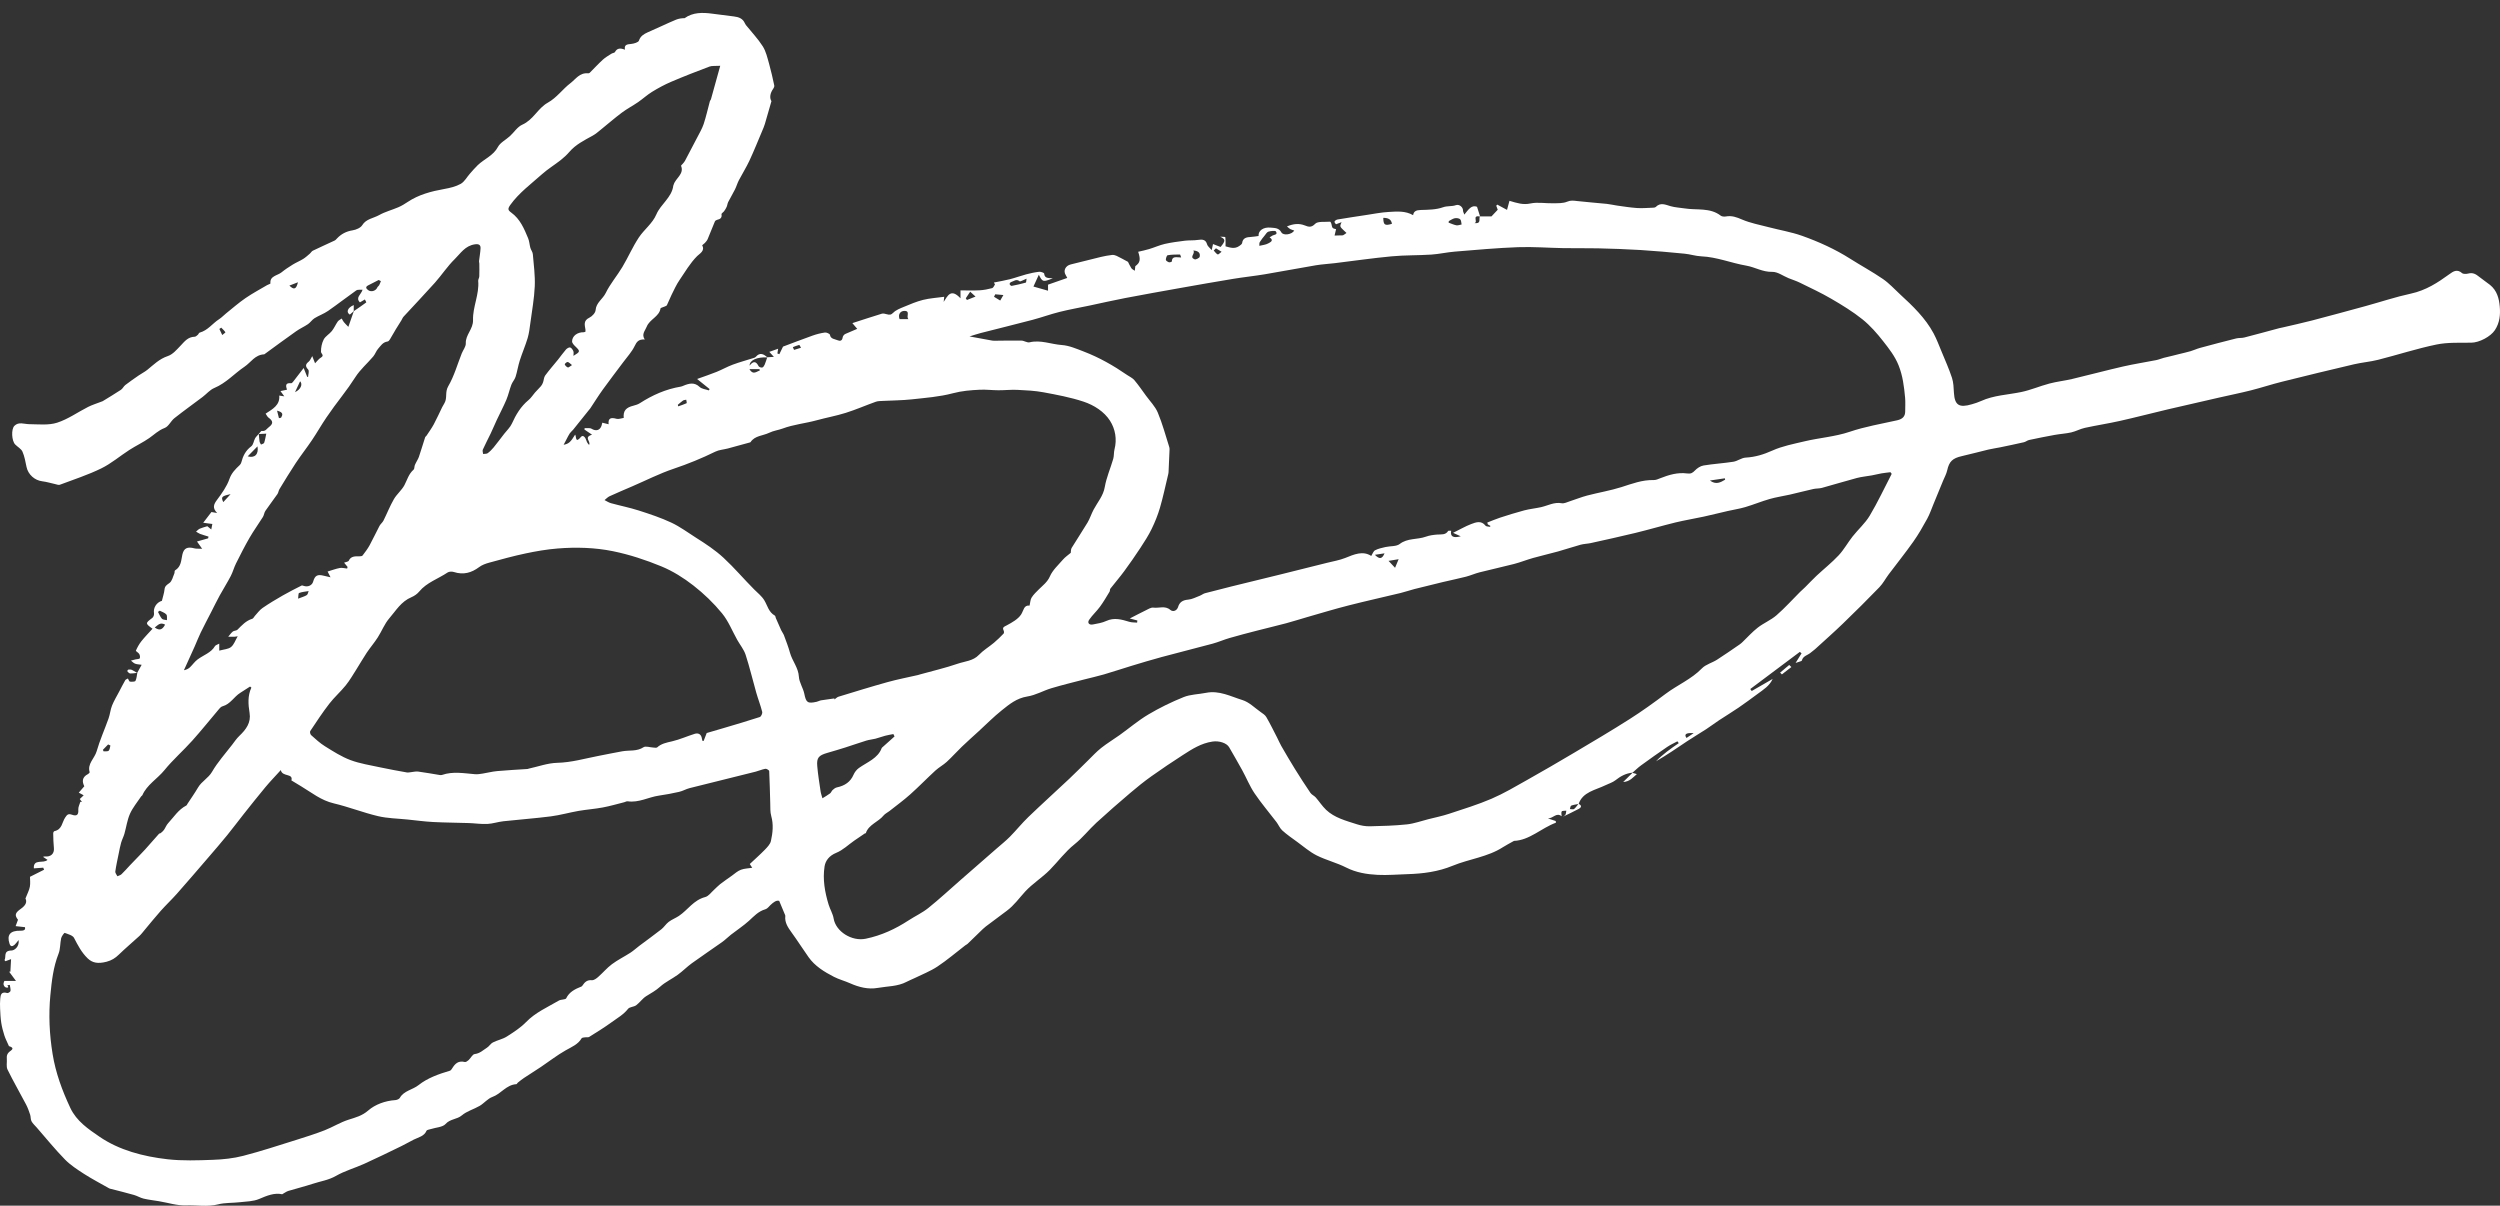 <svg xmlns="http://www.w3.org/2000/svg" fill="none" viewBox="0 0 141 68" height="68" width="141">
<rect x="0" y="0" width="141" height="68" fill="#333333" stroke="none"/>
<path fill="white" d="M7.736 37.954C7.813 37.815 7.89 37.675 7.99 37.494C7.841 37.471 7.721 37.471 7.621 37.432C7.531 37.397 7.463 37.318 7.385 37.258C7.473 37.236 7.56 37.211 7.648 37.189C7.729 37.17 7.862 37.173 7.881 37.132C7.913 37.064 7.893 36.958 7.854 36.887C7.812 36.81 7.65 36.729 7.665 36.695C7.746 36.509 7.848 36.325 7.976 36.162C8.17 35.919 8.392 35.694 8.602 35.461C8.186 35.159 8.192 35.15 8.592 34.849C8.659 34.797 8.701 34.668 8.686 34.584C8.634 34.282 8.832 33.971 9.131 33.887C9.185 33.661 9.258 33.452 9.28 33.239C9.299 33.057 9.401 32.992 9.552 32.885C9.708 32.776 9.75 32.53 9.834 32.341C9.858 32.287 9.834 32.193 9.872 32.171C10.229 31.953 10.211 31.604 10.285 31.279C10.368 30.909 10.573 30.821 10.973 30.929C11.072 30.955 11.184 30.941 11.401 30.951C11.273 30.77 11.194 30.659 11.11 30.541C11.3 30.487 11.52 30.424 11.74 30.362C11.746 30.33 11.753 30.297 11.759 30.264C11.599 30.213 11.436 30.168 11.28 30.11C11.2 30.08 11.132 30.026 11.058 29.983C11.126 29.927 11.185 29.856 11.264 29.819C11.387 29.764 11.522 29.733 11.693 29.678C11.738 29.715 11.814 29.778 11.916 29.862C11.938 29.747 11.956 29.654 11.976 29.552C11.797 29.529 11.649 29.509 11.461 29.483C11.636 29.255 11.776 29.073 11.926 28.878C11.993 28.89 12.082 28.905 12.246 28.934C11.97 28.65 12.05 28.45 12.23 28.206C12.509 27.831 12.794 27.437 12.941 27.012C13.058 26.677 13.275 26.462 13.517 26.233C13.562 26.191 13.597 26.132 13.611 26.076C13.701 25.725 13.847 25.416 14.17 25.173C14.294 25.08 14.305 24.87 14.387 24.722C14.438 24.63 14.527 24.554 14.598 24.471C14.611 24.616 14.617 24.762 14.64 24.905C14.649 24.964 14.693 25.018 14.721 25.074C14.782 25.042 14.882 25.02 14.898 24.975C14.952 24.815 14.977 24.646 15.018 24.458C14.823 24.467 14.707 24.473 14.59 24.479C14.65 24.418 14.72 24.297 14.768 24.305C14.98 24.335 15.035 24.186 15.159 24.095C15.43 23.892 15.402 23.74 15.149 23.558C15.078 23.507 15.041 23.415 14.98 23.33C15.378 23.071 15.8 22.848 15.75 22.31C15.831 22.323 15.905 22.334 16.034 22.354C15.951 22.239 15.896 22.163 15.819 22.057C15.952 22.029 16.06 22.006 16.185 21.979C16.123 21.778 16.066 21.576 16.425 21.614C16.458 21.617 16.509 21.559 16.538 21.521C16.716 21.293 16.891 21.064 17.127 20.756C17.214 20.974 17.268 21.11 17.322 21.246C17.339 21.252 17.357 21.259 17.375 21.266C17.381 21.122 17.455 20.926 17.38 20.843C17.21 20.657 17.224 20.546 17.411 20.396C17.492 20.331 17.528 20.218 17.611 20.084C17.671 20.238 17.71 20.336 17.769 20.489C17.898 20.36 17.978 20.24 18.095 20.172C18.317 20.042 18.106 19.949 18.104 19.84C18.101 19.608 18.149 19.354 18.258 19.145C18.354 18.963 18.581 18.84 18.717 18.669C18.848 18.504 18.929 18.306 19.05 18.133C19.1 18.062 19.198 18.02 19.273 17.965C19.312 18.033 19.344 18.106 19.393 18.166C19.463 18.252 19.545 18.329 19.647 18.435C19.769 18.086 19.863 17.816 19.957 17.545L19.948 17.554C20.185 17.391 20.424 17.23 20.655 17.058C20.669 17.048 20.613 16.961 20.58 16.889C20.48 16.948 20.401 16.994 20.299 17.054C20.032 16.781 20.368 16.616 20.449 16.342C20.318 16.352 20.173 16.323 20.098 16.376C19.559 16.756 19.042 17.161 18.5 17.537C18.267 17.698 17.983 17.797 17.739 17.948C17.6 18.035 17.509 18.186 17.372 18.28C17.159 18.426 16.913 18.533 16.703 18.682C16.113 19.098 15.534 19.527 14.951 19.951C14.933 19.963 14.915 19.983 14.897 19.985C14.375 20.01 14.153 20.439 13.795 20.679C13.216 21.068 12.762 21.599 12.084 21.884C11.833 21.99 11.648 22.222 11.426 22.389C10.898 22.788 10.356 23.174 9.838 23.584C9.63 23.749 9.512 24.053 9.283 24.139C8.93 24.273 8.701 24.51 8.419 24.706C8.065 24.953 7.663 25.141 7.298 25.376C6.764 25.719 6.28 26.141 5.709 26.419C4.964 26.784 4.157 27.045 3.372 27.341C3.305 27.367 3.204 27.323 3.121 27.305C2.875 27.252 2.633 27.175 2.385 27.145C1.957 27.094 1.586 26.765 1.496 26.335C1.434 26.045 1.387 25.744 1.267 25.473C1.197 25.314 0.991 25.206 0.856 25.067C0.658 24.867 0.622 24.208 0.812 24.017C1.054 23.774 1.357 23.92 1.645 23.923C2.173 23.929 2.742 23.994 3.219 23.841C3.84 23.641 4.383 23.247 4.969 22.95C5.201 22.833 5.457 22.756 5.702 22.66C5.732 22.649 5.765 22.642 5.792 22.626C6.137 22.414 6.486 22.207 6.822 21.984C6.922 21.918 6.971 21.79 7.067 21.716C7.313 21.526 7.572 21.348 7.829 21.171C7.984 21.064 8.158 20.979 8.303 20.863C8.666 20.571 8.98 20.244 9.469 20.08C9.747 19.988 9.968 19.719 10.179 19.501C10.405 19.267 10.588 19.002 10.984 18.991C11.044 18.989 11.106 18.925 11.159 18.881C11.198 18.848 11.214 18.774 11.255 18.763C11.728 18.632 11.983 18.241 12.362 17.999C12.502 17.909 12.615 17.784 12.745 17.68C13.108 17.389 13.458 17.081 13.843 16.816C14.233 16.548 14.659 16.321 15.07 16.078C15.131 16.042 15.257 16.009 15.253 15.985C15.203 15.56 15.648 15.547 15.876 15.362C16.075 15.2 16.294 15.056 16.515 14.92C16.702 14.805 16.912 14.72 17.098 14.605C17.232 14.522 17.348 14.415 17.467 14.313C17.532 14.259 17.573 14.173 17.646 14.138C18.052 13.942 18.464 13.759 18.872 13.567C18.925 13.543 18.965 13.492 19.006 13.449C19.241 13.202 19.521 13.048 19.889 12.99C20.086 12.959 20.341 12.848 20.429 12.702C20.646 12.343 21.065 12.311 21.385 12.13C21.719 11.942 22.112 11.842 22.471 11.687C22.656 11.607 22.831 11.499 22.997 11.388C23.613 10.978 24.318 10.79 25.056 10.659C25.377 10.602 25.713 10.522 25.985 10.369C26.201 10.246 26.327 9.993 26.497 9.802C26.644 9.636 26.787 9.466 26.948 9.312C27.313 8.963 27.831 8.771 28.082 8.29C28.212 8.043 28.536 7.882 28.763 7.674C28.998 7.459 29.18 7.155 29.459 7.031C30.093 6.747 30.325 6.111 30.898 5.79C31.411 5.503 31.729 5.027 32.179 4.685C32.472 4.462 32.691 4.087 33.175 4.135C33.203 4.138 33.243 4.123 33.262 4.103C33.509 3.857 33.743 3.601 34.001 3.365C34.144 3.234 34.321 3.135 34.488 3.027C34.549 2.989 34.659 2.983 34.684 2.936C34.803 2.71 34.987 2.701 35.247 2.803C35.191 2.506 35.383 2.5 35.607 2.477C35.762 2.46 36.005 2.387 36.036 2.291C36.118 2.041 36.304 1.926 36.525 1.825C36.782 1.706 37.044 1.592 37.303 1.476C37.58 1.352 37.854 1.22 38.136 1.107C38.282 1.049 38.443 1.025 38.611 1.025C39.082 0.689 39.624 0.697 40.184 0.773C40.586 0.827 40.988 0.881 41.391 0.927C41.671 0.959 41.897 1.05 42.007 1.306C42.023 1.343 42.044 1.38 42.069 1.412C42.39 1.811 42.751 2.189 43.021 2.614C43.206 2.907 43.281 3.263 43.377 3.597C43.491 4 43.579 4.409 43.668 4.817C43.681 4.873 43.651 4.95 43.614 5C43.422 5.264 43.397 5.53 43.51 5.705C43.371 6.189 43.259 6.591 43.139 6.991C43.1 7.123 43.044 7.251 42.99 7.378C42.751 7.944 42.523 8.514 42.263 9.072C42.089 9.445 41.864 9.798 41.673 10.165C41.586 10.333 41.536 10.516 41.452 10.685C41.333 10.924 41.192 11.154 41.071 11.392C41.027 11.478 41.022 11.58 40.983 11.668C40.947 11.752 40.896 11.832 40.841 11.909C40.796 11.972 40.684 12.035 40.693 12.085C40.726 12.28 40.631 12.359 40.443 12.399C40.395 12.409 40.337 12.45 40.32 12.489C40.179 12.822 40.051 13.158 39.91 13.491C39.877 13.569 39.813 13.637 39.755 13.703C39.709 13.755 39.595 13.825 39.605 13.843C39.777 14.15 39.452 14.309 39.315 14.447C38.913 14.854 38.644 15.33 38.333 15.783C38.147 16.052 38.015 16.352 37.87 16.642C37.776 16.829 37.707 17.026 37.613 17.213C37.594 17.253 37.519 17.271 37.468 17.296C37.394 17.332 37.258 17.357 37.252 17.4C37.181 17.858 36.639 18.008 36.476 18.422C36.384 18.658 36.166 18.846 36.364 19.148C36.007 19.123 35.905 19.288 35.79 19.525C35.635 19.845 35.376 20.124 35.158 20.418C34.775 20.933 34.381 21.441 34.007 21.961C33.755 22.31 33.529 22.675 33.291 23.033C33.262 23.075 33.225 23.113 33.193 23.153C32.905 23.512 32.618 23.873 32.329 24.231C32.27 24.303 32.191 24.361 32.139 24.436C32.072 24.535 32.021 24.644 31.965 24.75C31.907 24.859 31.849 24.969 31.788 25.087C32.082 25.026 32.177 24.941 32.438 24.513C32.517 24.613 32.43 25.045 32.769 24.64C32.884 24.502 33.022 24.681 33.067 24.832C33.095 24.926 33.145 25.016 33.224 25.093C33.345 24.891 32.893 24.668 33.391 24.517C33.211 24.395 33.087 24.31 32.962 24.226C32.965 24.2 32.968 24.174 32.971 24.149C33.103 24.157 33.266 24.122 33.361 24.18C33.607 24.331 33.831 24.281 33.925 24.014C33.944 23.959 33.954 23.902 33.97 23.84C34.09 23.87 34.19 23.894 34.325 23.928C34.289 23.58 34.456 23.531 34.768 23.62C34.888 23.655 35.043 23.59 35.178 23.57C35.14 23.171 35.3 22.985 35.731 22.879C35.856 22.848 35.986 22.805 36.09 22.738C36.794 22.286 37.55 21.945 38.405 21.804C38.458 21.795 38.508 21.77 38.559 21.749C38.874 21.621 39.166 21.546 39.461 21.825C39.579 21.937 39.803 21.957 39.978 22.018C39.993 21.994 40.008 21.969 40.023 21.944C39.812 21.775 39.603 21.607 39.316 21.375C39.738 21.223 40.082 21.109 40.415 20.974C40.725 20.849 41.014 20.682 41.328 20.566C41.713 20.423 42.114 20.315 42.507 20.19C42.548 20.177 42.596 20.161 42.621 20.132C42.855 19.854 43.069 19.965 43.28 20.156C42.699 20.132 42.281 20.305 42.276 20.622C42.494 20.335 42.65 20.383 42.783 20.649C42.807 20.698 42.931 20.745 42.988 20.73C43.049 20.714 43.102 20.629 43.129 20.563C43.187 20.428 43.225 20.287 43.273 20.149C43.379 20.143 43.486 20.137 43.647 20.128C43.55 20.021 43.487 19.953 43.389 19.845C43.561 19.784 43.703 19.733 43.887 19.668C43.869 19.78 43.858 19.858 43.845 19.936C43.881 19.95 43.918 19.963 43.955 19.977C44.016 19.851 44.077 19.725 44.162 19.549C44.674 19.357 45.248 19.134 45.83 18.927C46.054 18.848 46.291 18.787 46.529 18.754C46.617 18.742 46.799 18.826 46.809 18.883C46.848 19.127 47.081 19.119 47.242 19.19C47.371 19.247 47.497 19.227 47.522 19.047C47.535 18.953 47.604 18.864 47.685 18.831C47.896 18.74 48.107 18.65 48.347 18.547C48.258 18.442 48.194 18.367 48.073 18.224C48.65 18.038 49.191 17.858 49.737 17.692C49.819 17.668 49.929 17.7 50.02 17.724C50.165 17.764 50.253 17.768 50.381 17.637C50.53 17.484 50.768 17.393 50.982 17.305C51.335 17.159 51.691 17.006 52.063 16.913C52.436 16.82 52.83 16.797 53.254 16.739C53.24 16.865 53.232 16.946 53.223 17.026C53.447 16.697 53.619 16.236 54.172 16.824V16.378C54.534 16.378 54.893 16.392 55.25 16.373C55.488 16.359 55.728 16.312 55.958 16.251C56.027 16.232 56.065 16.114 56.117 16.043L56.056 15.934C56.356 15.873 56.66 15.824 56.956 15.748C57.267 15.669 57.567 15.555 57.877 15.473C58.117 15.409 58.363 15.356 58.611 15.328C58.703 15.318 58.889 15.387 58.891 15.429C58.914 15.721 59.156 15.675 59.376 15.696C58.824 15.919 58.8 15.912 58.59 15.496C58.502 15.689 58.413 15.882 58.286 16.161C58.508 16.224 58.786 16.303 59.109 16.396V16.055C59.471 15.929 59.821 15.806 60.192 15.676C60.175 15.643 60.148 15.58 60.111 15.522C59.95 15.271 60.089 14.985 60.394 14.913C60.96 14.778 61.521 14.628 62.087 14.492C62.293 14.443 62.504 14.405 62.714 14.38C62.796 14.37 62.894 14.391 62.969 14.427C63.18 14.527 63.383 14.642 63.619 14.768C63.663 14.853 63.723 14.996 63.808 15.125C63.848 15.187 63.936 15.222 64.003 15.27C64.011 15.193 64.019 15.116 64.031 15.012C64.3 14.815 64.343 14.65 64.193 14.2C64.401 14.15 64.612 14.11 64.814 14.047C65.11 13.957 65.394 13.827 65.695 13.757C66.068 13.672 66.452 13.623 66.834 13.575C67.073 13.546 67.32 13.568 67.556 13.532C67.819 13.491 68.006 13.507 68.082 13.787C68.109 13.887 68.224 13.967 68.341 14.107C68.374 13.952 68.391 13.873 68.413 13.765C68.573 13.826 68.709 13.878 68.841 13.929C69.131 13.584 69.124 13.486 68.815 13.35C68.917 13.357 69.104 13.354 69.106 13.373C69.13 13.534 69.12 13.699 69.12 13.893C69.352 13.954 69.626 14.067 69.898 13.872C69.962 13.827 70.049 13.767 70.056 13.707C70.093 13.413 70.313 13.374 70.572 13.362C70.711 13.355 70.849 13.327 70.983 13.31C70.958 13.002 71.263 12.796 71.665 12.838C71.891 12.861 72.127 12.842 72.269 13.105C72.377 13.304 72.866 13.231 72.996 13.003C72.916 12.974 72.835 12.954 72.765 12.917C72.707 12.886 72.661 12.834 72.585 12.77C72.945 12.621 73.259 12.582 73.598 12.717C73.798 12.796 73.961 12.85 74.178 12.62C74.32 12.471 74.728 12.529 75.018 12.503C75.038 12.501 75.08 12.578 75.09 12.621C75.141 12.874 75.138 12.875 75.355 12.926C75.326 13.049 75.297 13.167 75.269 13.286C75.387 13.283 75.505 13.279 75.624 13.275C75.668 13.274 75.719 13.284 75.753 13.267C75.822 13.232 75.88 13.182 75.942 13.139C75.882 13.084 75.82 13.03 75.764 12.971C75.702 12.906 75.616 12.841 75.598 12.764C75.58 12.694 75.639 12.609 75.664 12.53C75.575 12.564 75.486 12.597 75.35 12.649C75.333 12.621 75.256 12.555 75.266 12.501C75.276 12.451 75.372 12.39 75.439 12.379C75.977 12.289 76.516 12.207 77.056 12.126C77.478 12.063 77.898 11.977 78.324 11.954C78.782 11.928 79.259 11.881 79.7 12.136C79.731 11.914 79.876 11.85 80.131 11.843C80.552 11.831 81.001 11.828 81.382 11.691C81.634 11.601 81.878 11.654 82.113 11.571C82.307 11.502 82.522 11.688 82.514 11.88C82.512 11.931 82.547 11.983 82.588 12.104C82.812 11.834 82.987 11.536 83.304 11.662C83.374 11.88 83.427 12.047 83.479 12.213C82.989 12.117 83.386 12.528 83.159 12.584C83.572 12.626 83.383 12.34 83.472 12.205H84.119C84.204 12.115 84.325 11.986 84.472 11.829C84.455 11.781 84.421 11.692 84.388 11.603C84.408 11.582 84.426 11.56 84.445 11.54C84.637 11.643 84.829 11.746 84.996 11.837C85.052 11.63 85.093 11.477 85.134 11.326C85.568 11.456 85.903 11.565 86.321 11.475C86.723 11.39 87.166 11.474 87.59 11.465C87.858 11.459 88.154 11.474 88.384 11.376C88.591 11.288 88.748 11.316 88.942 11.338C89.504 11.402 90.069 11.442 90.631 11.499C90.825 11.52 91.014 11.569 91.206 11.595C91.575 11.646 91.945 11.706 92.317 11.732C92.599 11.752 92.884 11.727 93.168 11.717C93.242 11.715 93.343 11.714 93.384 11.673C93.654 11.4 93.928 11.545 94.222 11.629C94.474 11.701 94.747 11.713 95.01 11.754C95.697 11.864 96.45 11.696 97.053 12.166C97.116 12.215 97.246 12.225 97.335 12.209C97.672 12.147 97.942 12.248 98.249 12.38C98.716 12.581 99.238 12.679 99.74 12.81C100.372 12.976 101.027 13.084 101.636 13.3C102.587 13.639 103.503 14.055 104.348 14.591C104.958 14.979 105.601 15.325 106.194 15.733C106.55 15.977 106.84 16.301 107.156 16.592C107.886 17.261 108.596 17.945 109.055 18.803C109.23 19.132 109.36 19.482 109.503 19.825C109.706 20.317 109.925 20.805 110.091 21.308C110.18 21.578 110.184 21.873 110.202 22.158C110.245 22.854 110.492 23.015 111.218 22.799C111.393 22.748 111.57 22.692 111.733 22.617C112.445 22.292 113.234 22.268 113.991 22.112C114.535 22 115.049 21.774 115.587 21.632C116.009 21.52 116.45 21.474 116.875 21.373C117.832 21.146 118.78 20.891 119.738 20.671C120.355 20.53 120.984 20.434 121.606 20.311C121.754 20.282 121.894 20.22 122.04 20.181C122.213 20.135 122.389 20.097 122.564 20.055C122.667 20.03 122.769 20.003 122.872 19.977C123.1 19.921 123.33 19.87 123.555 19.805C123.73 19.755 123.894 19.673 124.069 19.625C124.751 19.44 125.435 19.26 126.12 19.088C126.267 19.051 126.432 19.073 126.579 19.035C127.237 18.866 127.89 18.686 128.546 18.51C128.609 18.493 128.674 18.484 128.738 18.469C129.287 18.34 129.84 18.221 130.385 18.079C131.398 17.815 132.408 17.539 133.417 17.263C134.27 17.029 135.11 16.747 135.975 16.56C136.822 16.376 137.487 15.943 138.141 15.467C138.362 15.304 138.581 15.157 138.863 15.405C138.929 15.462 139.102 15.456 139.209 15.428C139.475 15.356 139.65 15.469 139.83 15.615C140.025 15.773 140.239 15.91 140.435 16.067C140.835 16.388 140.948 16.844 140.986 17.284C141.026 17.735 140.991 18.197 140.711 18.621C140.474 18.979 139.842 19.323 139.375 19.328C138.718 19.335 138.041 19.302 137.409 19.433C136.3 19.663 135.222 20.015 134.125 20.293C133.682 20.405 133.215 20.441 132.769 20.545C131.411 20.863 130.055 21.192 128.702 21.53C128.112 21.677 127.537 21.868 126.948 22.017C126.355 22.167 125.754 22.287 125.158 22.423C124.193 22.643 123.226 22.862 122.263 23.089C121.362 23.302 120.467 23.537 119.563 23.74C118.909 23.887 118.242 23.988 117.587 24.131C117.324 24.189 117.082 24.326 116.82 24.387C116.514 24.456 116.193 24.473 115.883 24.529C115.401 24.616 114.921 24.713 114.443 24.815C114.339 24.837 114.252 24.918 114.148 24.942C113.705 25.044 113.258 25.136 112.812 25.229C112.59 25.274 112.363 25.304 112.143 25.356C111.645 25.475 111.152 25.611 110.653 25.724C110.119 25.844 109.933 26.029 109.822 26.527C109.777 26.729 109.67 26.921 109.589 27.116C109.411 27.553 109.231 27.989 109.051 28.425C108.935 28.704 108.84 28.993 108.694 29.258C108.453 29.699 108.202 30.139 107.909 30.553C107.468 31.178 106.984 31.779 106.523 32.393C106.343 32.632 106.206 32.903 105.998 33.119C105.328 33.812 104.643 34.492 103.947 35.164C103.436 35.658 102.899 36.13 102.373 36.611C102.295 36.682 102.203 36.74 102.124 36.81C101.96 36.955 101.687 36.991 101.627 37.249C101.615 37.299 101.453 37.321 101.271 37.39C101.418 37.154 101.513 37 101.608 36.847C101.576 36.82 101.544 36.793 101.511 36.766C100.579 37.464 99.647 38.163 98.715 38.861L98.797 38.973C99.19 38.746 99.584 38.519 99.977 38.292C99.808 38.681 99.455 38.896 99.131 39.135C98.775 39.397 98.422 39.66 98.056 39.91C97.696 40.156 97.319 40.383 96.954 40.624C96.707 40.787 96.474 40.967 96.226 41.128C95.873 41.358 95.507 41.571 95.157 41.804C94.58 42.189 94.012 42.585 93.399 42.936C93.775 42.545 94.224 42.226 94.682 41.914C94.656 41.879 94.631 41.845 94.606 41.81C94.413 41.915 94.207 42.005 94.028 42.128C93.532 42.465 93.043 42.811 92.56 43.164C92.383 43.291 92.23 43.445 92.066 43.586L92.076 43.578C91.694 43.612 91.392 43.784 91.107 44.009C90.95 44.132 90.736 44.194 90.549 44.286C89.981 44.563 89.265 44.663 89.036 45.342C88.895 45.372 88.747 45.387 88.616 45.438C88.57 45.456 88.566 45.564 88.543 45.631C88.623 45.632 88.732 45.664 88.777 45.628C88.878 45.548 88.946 45.434 89.028 45.334C89.216 45.422 89.206 45.532 89.041 45.621C88.75 45.777 88.448 45.916 88.152 46.063C88.201 46.024 88.27 45.993 88.293 45.944C88.327 45.877 88.325 45.797 88.339 45.722C88.249 45.734 88.107 45.721 88.082 45.764C88.041 45.836 88.074 45.943 88.076 46.036C87.775 45.803 87.618 46.15 87.305 46.16C87.499 46.224 87.622 46.265 87.744 46.306C87.748 46.337 87.75 46.369 87.754 46.4C86.916 46.711 86.268 47.391 85.39 47.426C85.132 47.572 84.939 47.669 84.762 47.783C83.907 48.336 82.857 48.446 81.93 48.828C81.115 49.164 80.265 49.276 79.388 49.302C78.823 49.318 78.256 49.371 77.694 49.342C77.082 49.311 76.484 49.212 75.923 48.928C75.396 48.66 74.794 48.513 74.265 48.248C73.866 48.048 73.527 47.748 73.167 47.487C72.88 47.279 72.585 47.075 72.324 46.84C72.181 46.712 72.11 46.52 71.993 46.365C71.581 45.825 71.135 45.304 70.757 44.744C70.481 44.334 70.299 43.873 70.061 43.44C69.824 43.005 69.572 42.578 69.325 42.147C69.184 41.901 68.754 41.771 68.393 41.823C67.744 41.917 67.231 42.25 66.718 42.581C66.114 42.971 65.516 43.37 64.933 43.786C64.522 44.079 64.129 44.396 63.748 44.721C63.102 45.272 62.46 45.828 61.837 46.401C61.413 46.792 61.06 47.252 60.609 47.612C60.068 48.044 59.681 48.583 59.21 49.061C58.781 49.496 58.231 49.837 57.82 50.284C57.481 50.653 57.198 51.062 56.781 51.37C56.386 51.663 55.992 51.958 55.599 52.254C55.541 52.298 55.485 52.347 55.432 52.398C55.145 52.676 54.859 52.956 54.571 53.233C54.534 53.269 54.48 53.289 54.438 53.321C53.919 53.72 53.422 54.148 52.873 54.512C52.477 54.775 52.012 54.955 51.576 55.169C51.433 55.239 51.28 55.295 51.14 55.371C50.633 55.643 50.045 55.621 49.496 55.719C48.977 55.812 48.443 55.68 47.951 55.46C47.651 55.326 47.323 55.241 47.034 55.093C46.482 54.81 45.957 54.483 45.605 53.986C45.28 53.527 44.98 53.053 44.649 52.597C44.442 52.311 44.25 52.031 44.291 51.669C44.297 51.624 44.265 51.574 44.246 51.527C44.159 51.316 44.07 51.105 43.947 50.81C43.792 50.756 43.622 50.887 43.457 51.042C43.366 51.127 43.284 51.249 43.172 51.281C42.77 51.396 42.526 51.674 42.245 51.93C41.93 52.216 41.563 52.454 41.224 52.719C41.053 52.853 40.901 53.01 40.723 53.136C40.16 53.536 39.581 53.921 39.022 54.326C38.744 54.527 38.507 54.773 38.23 54.974C37.906 55.21 37.522 55.386 37.232 55.649C36.993 55.867 36.721 56.012 36.452 56.18C36.234 56.315 36.087 56.543 35.88 56.697C35.752 56.792 35.508 56.788 35.423 56.898C35.171 57.222 34.812 57.423 34.486 57.66C34.083 57.954 33.652 58.217 33.227 58.484C33.174 58.518 33.079 58.493 33.005 58.504C32.934 58.515 32.826 58.519 32.803 58.56C32.606 58.901 32.249 59.044 31.911 59.235C31.42 59.512 30.977 59.861 30.51 60.174C30.195 60.386 29.87 60.586 29.554 60.796C29.433 60.877 29.321 60.969 29.207 61.059C29.174 61.085 29.153 61.144 29.123 61.147C28.544 61.185 28.268 61.69 27.77 61.868C27.503 61.964 27.31 62.219 27.059 62.368C26.73 62.561 26.324 62.67 26.047 62.908C25.776 63.139 25.385 63.103 25.131 63.392C24.969 63.576 24.573 63.59 24.283 63.683C24.202 63.708 24.076 63.724 24.055 63.774C23.927 64.087 23.598 64.143 23.328 64.278C23.095 64.396 22.871 64.528 22.636 64.642C21.945 64.977 21.256 65.316 20.555 65.633C20.023 65.874 19.442 66.037 18.944 66.323C18.527 66.562 18.067 66.624 17.629 66.769C17.179 66.918 16.715 67.03 16.262 67.168C16.153 67.202 16.059 67.276 15.914 67.356C15.476 67.258 15.057 67.434 14.61 67.624C14.284 67.763 13.883 67.764 13.513 67.806C13.112 67.853 12.692 67.826 12.309 67.924C11.703 68.08 11.097 67.962 10.494 67.984C9.988 68.003 9.474 67.833 8.963 67.748C8.675 67.7 8.382 67.668 8.1 67.602C7.913 67.558 7.746 67.45 7.561 67.397C7.139 67.276 6.712 67.172 6.286 67.061C6.244 67.05 6.196 67.046 6.161 67.025C5.686 66.756 5.2 66.502 4.744 66.21C4.362 65.964 3.97 65.709 3.662 65.394C3.101 64.82 2.598 64.197 2.071 63.593C1.97 63.477 1.847 63.37 1.777 63.239C1.719 63.131 1.741 62.99 1.701 62.871C1.636 62.675 1.567 62.477 1.47 62.293C1.125 61.636 0.752 60.991 0.426 60.327C0.343 60.158 0.399 59.934 0.385 59.737C0.37 59.543 0.391 59.41 0.604 59.263C0.851 59.092 0.562 59.027 0.504 59.001C0.398 58.758 0.304 58.581 0.245 58.395C0.171 58.163 0.108 57.925 0.071 57.686C0.031 57.424 0.018 57.157 0.006 56.891C-0.003 56.703 -0.003 56.512 0.014 56.324C0.033 56.114 0.067 55.906 0.41 56.008C0.455 56.022 0.586 55.938 0.593 55.889C0.607 55.779 0.569 55.661 0.552 55.547C0.506 55.555 0.459 55.564 0.412 55.572C0.552 55.733 0.378 55.711 0.314 55.685C0.256 55.661 0.206 55.574 0.199 55.511C0.191 55.44 0.235 55.364 0.246 55.325H0.901C0.748 55.119 0.63 54.959 0.512 54.8C0.537 54.801 0.561 54.802 0.586 54.803C0.598 54.584 0.609 54.365 0.624 54.096C0.476 54.15 0.394 54.18 0.304 54.213C0.287 54.189 0.25 54.155 0.257 54.143C0.363 53.956 0.169 53.615 0.653 53.608C0.804 53.606 1.102 53.403 1.05 53.018C0.94 53.15 0.891 53.226 0.823 53.284C0.705 53.384 0.599 53.412 0.537 53.224C0.375 52.731 0.57 52.48 1.15 52.492C1.394 52.497 1.439 52.416 1.408 52.293C1.205 52.27 1.043 52.252 0.881 52.234C0.922 52.123 0.964 52.012 1.015 51.875C0.817 51.62 0.844 51.489 1.177 51.256C1.472 51.048 1.528 50.861 1.436 50.674C1.543 50.399 1.647 50.212 1.683 50.016C1.72 49.814 1.691 49.602 1.691 49.452C1.984 49.305 2.235 49.178 2.487 49.052C2.471 49.014 2.455 48.975 2.438 48.937C2.265 48.95 2.092 48.963 1.909 48.976C1.87 48.412 2.457 48.726 2.679 48.496C2.586 48.434 2.514 48.385 2.426 48.326C2.473 48.315 2.502 48.3 2.529 48.303C2.869 48.341 3.071 48.145 3.04 47.831C3.011 47.556 3.007 47.279 3.001 47.002C2.999 46.959 3.034 46.885 3.066 46.878C3.515 46.781 3.493 46.373 3.679 46.105C3.78 45.96 3.835 45.872 4.056 45.95C4.345 46.053 4.436 45.945 4.416 45.66C4.406 45.517 4.49 45.368 4.532 45.222C4.562 45.224 4.592 45.226 4.622 45.229C4.581 45.174 4.539 45.118 4.5 45.065C4.569 44.999 4.634 44.937 4.72 44.855C4.626 44.804 4.556 44.766 4.443 44.705C4.547 44.585 4.645 44.472 4.755 44.345C4.626 44.086 4.62 43.834 4.959 43.66C5.003 43.638 5.064 43.575 5.056 43.548C4.912 43.081 5.336 42.771 5.45 42.374C5.63 41.743 5.905 41.136 6.125 40.514C6.208 40.28 6.226 40.027 6.318 39.797C6.426 39.527 6.581 39.272 6.718 39.012C6.832 38.793 6.945 38.573 7.067 38.359C7.087 38.322 7.151 38.305 7.214 38.267C7.258 38.338 7.287 38.439 7.328 38.444C7.433 38.455 7.614 38.453 7.639 38.403C7.708 38.266 7.714 38.102 7.744 37.949L7.739 37.953L7.736 37.954ZM83.913 29.573C83.903 29.539 83.892 29.506 83.882 29.472C84.121 29.38 84.356 29.276 84.6 29.197C85.052 29.051 85.505 28.907 85.964 28.786C86.277 28.704 86.606 28.673 86.922 28.602C87.306 28.515 87.655 28.303 88.087 28.383C88.219 28.408 88.38 28.323 88.523 28.277C88.857 28.17 89.182 28.036 89.521 27.947C90.159 27.78 90.818 27.672 91.444 27.474C92.042 27.284 92.621 27.059 93.272 27.075C93.392 27.078 93.518 27.021 93.632 26.975C94.118 26.784 94.619 26.63 95.153 26.703C95.367 26.732 95.461 26.673 95.591 26.539C95.714 26.41 95.899 26.284 96.077 26.254C96.634 26.161 97.204 26.13 97.762 26.042C98.001 26.004 98.22 25.822 98.455 25.809C98.999 25.779 99.472 25.631 99.963 25.411C100.522 25.16 101.156 25.038 101.766 24.893C102.612 24.691 103.488 24.634 104.325 24.352C105.187 24.06 106.105 23.905 107.003 23.704C107.309 23.635 107.454 23.481 107.453 23.201C107.452 22.941 107.472 22.679 107.447 22.42C107.389 21.805 107.318 21.2 107.08 20.605C106.876 20.094 106.545 19.67 106.212 19.246C105.865 18.803 105.484 18.365 105.038 18.007C104.498 17.574 103.891 17.204 103.282 16.849C102.715 16.518 102.112 16.238 101.518 15.946C101.313 15.844 101.089 15.775 100.875 15.689C100.567 15.564 100.257 15.325 99.955 15.333C99.413 15.348 98.989 15.069 98.489 14.982C97.64 14.836 96.836 14.495 95.95 14.457C95.635 14.443 95.326 14.338 95.01 14.308C94.184 14.228 93.357 14.152 92.529 14.101C91.73 14.051 90.929 14.026 90.129 14.006C89.483 13.991 88.835 14.006 88.189 13.995C87.328 13.98 86.466 13.91 85.609 13.941C84.424 13.985 83.243 14.094 82.061 14.19C81.613 14.226 81.171 14.329 80.724 14.359C79.98 14.407 79.229 14.388 78.489 14.457C77.418 14.557 76.354 14.713 75.287 14.842C74.929 14.886 74.566 14.903 74.212 14.962C73.252 15.123 72.297 15.309 71.337 15.469C70.748 15.568 70.15 15.629 69.56 15.726C68.553 15.891 67.549 16.069 66.545 16.247C65.514 16.431 64.484 16.614 63.456 16.811C62.782 16.94 62.115 17.093 61.445 17.235C60.881 17.353 60.312 17.454 59.755 17.593C59.242 17.721 58.746 17.904 58.235 18.039C57.26 18.296 56.279 18.535 55.301 18.786C55.091 18.84 54.886 18.912 54.681 18.975C55.098 19.052 55.489 19.125 55.882 19.195C55.946 19.207 56.012 19.219 56.077 19.218C56.587 19.215 57.095 19.2 57.605 19.209C57.76 19.212 57.931 19.339 58.066 19.307C58.695 19.157 59.278 19.416 59.883 19.459C60.304 19.488 60.72 19.673 61.121 19.826C62.002 20.163 62.807 20.624 63.568 21.149C63.706 21.243 63.873 21.317 63.975 21.437C64.211 21.717 64.418 22.02 64.633 22.315C64.862 22.63 65.155 22.924 65.299 23.27C65.563 23.901 65.74 24.563 65.946 25.213C65.973 25.297 65.96 25.392 65.957 25.482C65.942 25.866 65.925 26.25 65.906 26.633C65.903 26.692 65.887 26.752 65.873 26.81C65.726 27.419 65.599 28.032 65.423 28.634C65.303 29.044 65.14 29.448 64.951 29.837C64.772 30.204 64.547 30.553 64.32 30.899C64.026 31.346 63.721 31.787 63.402 32.22C63.156 32.555 62.88 32.871 62.625 33.2C62.59 33.244 62.61 33.321 62.58 33.37C62.406 33.656 62.239 33.947 62.039 34.219C61.853 34.474 61.608 34.693 61.431 34.952C61.31 35.128 61.424 35.261 61.638 35.22C61.894 35.172 62.162 35.129 62.391 35.023C62.845 34.814 63.26 34.939 63.69 35.069C63.828 35.112 63.985 35.103 64.133 35.117C64.138 35.076 64.142 35.036 64.147 34.995C64.019 34.961 63.891 34.927 63.719 34.882C64.036 34.72 64.313 34.571 64.598 34.434C64.743 34.365 64.91 34.252 65.047 34.27C65.363 34.313 65.709 34.142 66.003 34.396C66.162 34.534 66.381 34.44 66.444 34.233C66.524 33.969 66.693 33.847 67.008 33.82C67.235 33.802 67.455 33.681 67.674 33.598C67.774 33.56 67.859 33.486 67.96 33.458C68.462 33.324 68.965 33.197 69.47 33.072C70.387 32.846 71.305 32.625 72.221 32.398C73.097 32.181 73.973 31.961 74.849 31.742C75.192 31.655 75.548 31.598 75.87 31.469C76.375 31.267 76.86 31.047 77.338 31.355C77.415 31.234 77.456 31.088 77.556 31.035C77.731 30.943 77.94 30.898 78.139 30.853C78.409 30.792 78.756 30.827 78.941 30.683C79.384 30.337 79.943 30.444 80.42 30.268C80.621 30.195 80.848 30.164 81.066 30.149C81.295 30.133 81.532 30.181 81.674 29.947C81.689 29.922 81.782 29.936 81.847 29.932C81.782 30.258 81.961 30.363 82.386 30.247C82.259 30.19 82.15 30.141 81.953 30.052C82.339 29.862 82.643 29.684 82.971 29.558C83.242 29.455 83.546 29.339 83.785 29.651C83.824 29.701 83.953 29.695 84.039 29.714C84.046 29.696 84.052 29.679 84.059 29.661C84.009 29.632 83.96 29.602 83.91 29.573H83.913ZM15.837 43.433C15.502 43.802 15.223 44.091 14.968 44.397C14.55 44.899 14.146 45.41 13.74 45.921C13.429 46.313 13.133 46.714 12.816 47.102C12.473 47.523 12.116 47.936 11.761 48.349C11.169 49.037 10.579 49.726 9.978 50.406C9.685 50.736 9.36 51.042 9.066 51.372C8.755 51.721 8.464 52.086 8.163 52.443C8.064 52.561 7.972 52.687 7.858 52.792C7.475 53.145 7.073 53.48 6.701 53.842C6.504 54.034 6.293 54.169 6.015 54.241C5.521 54.37 5.209 54.307 4.944 54.052C4.593 53.713 4.389 53.307 4.174 52.895C4.1 52.754 3.837 52.685 3.647 52.614C3.627 52.607 3.476 52.8 3.45 52.912C3.385 53.202 3.41 53.517 3.302 53.79C3.003 54.549 2.916 55.335 2.841 56.127C2.735 57.239 2.787 58.341 2.967 59.448C3.139 60.511 3.505 61.501 3.966 62.487C4.316 63.233 4.987 63.684 5.615 64.113C6.723 64.871 8.074 65.225 9.446 65.382C10.288 65.478 11.153 65.445 12.006 65.414C12.58 65.394 13.167 65.332 13.719 65.189C14.729 64.928 15.72 64.6 16.715 64.289C17.251 64.121 17.788 63.95 18.309 63.748C18.767 63.569 19.187 63.301 19.655 63.152C20.061 63.023 20.422 62.933 20.77 62.63C21.154 62.297 21.715 62.083 22.301 62.045C22.39 62.039 22.516 61.984 22.552 61.918C22.774 61.519 23.272 61.465 23.606 61.2C24.112 60.799 24.74 60.577 25.376 60.388C25.427 60.372 25.47 60.309 25.5 60.26C25.658 60.003 25.839 59.802 26.218 59.897C26.275 59.911 26.375 59.84 26.431 59.788C26.552 59.676 26.646 59.464 26.773 59.449C27.073 59.413 27.246 59.225 27.462 59.092C27.59 59.015 27.665 58.862 27.796 58.795C28.047 58.667 28.347 58.61 28.581 58.463C28.968 58.217 29.364 57.961 29.674 57.642C30.195 57.105 30.883 56.804 31.522 56.431C31.642 56.361 31.895 56.385 31.933 56.305C32.106 55.943 32.436 55.781 32.798 55.638C32.825 55.627 32.844 55.595 32.861 55.57C32.981 55.392 33.111 55.259 33.385 55.283C33.496 55.293 33.64 55.186 33.736 55.101C34.003 54.867 34.23 54.591 34.515 54.379C34.839 54.138 35.213 53.954 35.556 53.733C35.733 53.618 35.888 53.473 36.056 53.346C36.471 53.034 36.895 52.731 37.303 52.41C37.457 52.288 37.559 52.111 37.715 51.993C37.889 51.862 38.106 51.78 38.29 51.658C38.798 51.319 39.111 50.766 39.779 50.592C39.968 50.542 40.108 50.331 40.266 50.19C40.384 50.085 40.488 49.966 40.613 49.869C40.831 49.701 41.061 49.545 41.285 49.384C41.448 49.265 41.602 49.124 41.789 49.054C41.982 48.982 42.206 48.978 42.425 48.943C42.395 48.896 42.348 48.823 42.287 48.731C42.58 48.456 42.874 48.196 43.145 47.917C43.283 47.774 43.441 47.608 43.48 47.432C43.583 46.97 43.632 46.5 43.498 46.025C43.434 45.798 43.45 45.55 43.442 45.312C43.422 44.704 43.414 44.096 43.383 43.489C43.38 43.439 43.231 43.348 43.168 43.359C42.98 43.392 42.803 43.475 42.617 43.522C41.377 43.833 40.134 44.136 38.894 44.45C38.692 44.501 38.509 44.614 38.306 44.66C37.927 44.747 37.542 44.818 37.156 44.874C36.565 44.96 36.028 45.286 35.397 45.193C35.339 45.185 35.273 45.229 35.21 45.245C34.805 45.346 34.404 45.466 33.992 45.542C33.543 45.626 33.083 45.657 32.632 45.735C32.105 45.827 31.59 45.976 31.06 46.044C30.176 46.157 29.283 46.221 28.396 46.318C28.09 46.351 27.792 46.456 27.486 46.471C27.143 46.488 26.796 46.433 26.45 46.421C25.774 46.398 25.097 46.397 24.422 46.361C23.942 46.336 23.466 46.27 22.988 46.221C22.43 46.163 21.857 46.158 21.318 46.03C20.476 45.83 19.668 45.509 18.825 45.31C18.103 45.14 17.581 44.705 16.992 44.352C16.817 44.248 16.642 44.141 16.435 44.015C16.553 43.599 15.916 43.833 15.838 43.432L15.837 43.433ZM106.691 26.725C106.668 26.694 106.645 26.663 106.622 26.632C106.453 26.654 106.282 26.67 106.116 26.698C105.933 26.73 105.754 26.779 105.571 26.812C105.288 26.864 104.997 26.887 104.722 26.96C104.064 27.135 103.415 27.337 102.758 27.516C102.603 27.559 102.429 27.544 102.271 27.58C101.827 27.679 101.388 27.796 100.945 27.897C100.567 27.983 100.179 28.037 99.808 28.144C99.343 28.277 98.897 28.463 98.434 28.6C98.116 28.695 97.782 28.743 97.457 28.818C97.001 28.922 96.549 29.037 96.093 29.137C95.563 29.252 95.025 29.339 94.499 29.466C93.742 29.651 92.996 29.872 92.239 30.056C91.402 30.26 90.559 30.443 89.717 30.63C89.528 30.671 89.328 30.672 89.143 30.723C88.716 30.841 88.297 30.984 87.87 31.103C87.407 31.232 86.936 31.337 86.472 31.468C86.109 31.57 85.758 31.713 85.392 31.808C84.747 31.976 84.094 32.114 83.449 32.279C83.186 32.346 82.938 32.459 82.675 32.527C82.243 32.638 81.805 32.725 81.371 32.829C80.835 32.957 80.3 33.088 79.767 33.224C79.507 33.291 79.255 33.382 78.994 33.445C78.017 33.681 77.034 33.898 76.062 34.146C75.277 34.346 74.503 34.581 73.725 34.804C73.33 34.917 72.94 35.045 72.542 35.151C71.999 35.296 71.45 35.423 70.905 35.565C70.385 35.699 69.865 35.834 69.35 35.983C69.027 36.076 68.719 36.214 68.395 36.302C67.439 36.56 66.478 36.798 65.522 37.056C64.945 37.211 64.374 37.386 63.803 37.558C63.287 37.714 62.775 37.888 62.256 38.039C61.895 38.145 61.524 38.224 61.159 38.319C60.537 38.481 59.911 38.632 59.297 38.816C58.841 38.953 58.414 39.207 57.95 39.28C57.334 39.377 56.922 39.725 56.499 40.063C56.038 40.431 55.627 40.85 55.193 41.247C54.88 41.534 54.56 41.816 54.255 42.109C53.963 42.389 53.697 42.692 53.399 42.966C53.204 43.145 52.955 43.278 52.759 43.457C52.279 43.898 51.827 44.366 51.34 44.801C50.967 45.134 50.557 45.434 50.161 45.746C50.055 45.83 49.918 45.891 49.837 45.99C49.543 46.357 48.986 46.506 48.833 46.99C48.83 47 48.79 46.997 48.773 47.008C48.575 47.142 48.376 47.275 48.18 47.412C47.843 47.646 47.541 47.947 47.165 48.099C46.76 48.264 46.555 48.548 46.505 48.867C46.393 49.592 46.519 50.315 46.734 51.02C46.816 51.286 46.974 51.538 47.018 51.808C47.138 52.532 48.035 53.109 48.829 52.944C49.718 52.76 50.509 52.389 51.246 51.908C51.612 51.67 52.023 51.48 52.357 51.211C52.991 50.701 53.584 50.15 54.195 49.616C54.867 49.029 55.539 48.443 56.211 47.856C56.463 47.636 56.729 47.425 56.962 47.189C57.319 46.827 57.635 46.43 58.002 46.077C58.758 45.351 59.538 44.646 60.303 43.927C60.662 43.589 61.006 43.238 61.358 42.895C61.605 42.654 61.837 42.398 62.109 42.183C62.437 41.923 62.804 41.704 63.147 41.458C63.688 41.071 64.194 40.637 64.768 40.296C65.398 39.922 66.07 39.593 66.758 39.316C67.142 39.161 67.598 39.16 68.018 39.076C68.768 38.926 69.41 39.279 70.067 39.481C70.452 39.599 70.762 39.92 71.099 40.157C71.217 40.239 71.353 40.326 71.419 40.44C71.639 40.821 71.832 41.216 72.033 41.606C72.113 41.761 72.178 41.923 72.266 42.075C72.516 42.508 72.768 42.94 73.032 43.366C73.315 43.823 73.607 44.275 73.91 44.72C73.979 44.822 74.123 44.88 74.207 44.975C74.409 45.205 74.572 45.465 74.793 45.675C75.263 46.123 75.909 46.289 76.526 46.488C76.757 46.563 77.015 46.608 77.259 46.603C77.955 46.588 78.652 46.569 79.343 46.496C79.753 46.453 80.15 46.306 80.553 46.204C80.946 46.105 81.346 46.023 81.728 45.897C82.532 45.631 83.348 45.382 84.12 45.05C84.816 44.751 85.468 44.363 86.125 43.993C87.016 43.492 87.9 42.979 88.778 42.457C89.828 41.834 90.881 41.212 91.909 40.558C92.607 40.114 93.278 39.632 93.935 39.137C94.602 38.636 95.404 38.301 95.991 37.693C96.203 37.474 96.566 37.383 96.84 37.208C97.276 36.93 97.698 36.632 98.124 36.341C98.183 36.301 98.235 36.251 98.287 36.202C98.57 35.931 98.831 35.636 99.142 35.395C99.471 35.14 99.885 34.971 100.195 34.701C100.667 34.291 101.08 33.828 101.521 33.388C101.614 33.294 101.718 33.21 101.812 33.116C102.027 32.903 102.231 32.68 102.453 32.473C102.867 32.087 103.317 31.731 103.7 31.321C104.002 30.997 104.213 30.604 104.487 30.257C104.8 29.86 105.199 29.509 105.452 29.085C105.908 28.32 106.283 27.514 106.692 26.725H106.691ZM47.058 39.391C47.06 39.411 47.063 39.431 47.065 39.45C47.141 39.397 47.207 39.32 47.292 39.294C48.212 39.013 49.132 38.728 50.06 38.47C50.624 38.313 51.203 38.204 51.774 38.072C51.817 38.062 51.857 38.046 51.9 38.034C52.604 37.838 53.32 37.672 54.007 37.436C54.413 37.296 54.881 37.281 55.207 36.938C55.452 36.679 55.78 36.486 56.059 36.252C56.252 36.091 56.43 35.914 56.603 35.734C56.635 35.7 56.63 35.613 56.606 35.564C56.518 35.384 56.62 35.354 56.782 35.269C57.084 35.108 57.42 34.918 57.59 34.658C57.742 34.427 57.732 34.12 58.068 34.154C58.112 33.967 58.111 33.814 58.185 33.7C58.294 33.529 58.448 33.381 58.596 33.235C58.825 33.01 59.075 32.827 59.214 32.508C59.365 32.159 59.685 31.867 59.949 31.563C60.074 31.419 60.241 31.306 60.391 31.179C60.405 31.096 60.392 30.982 60.443 30.899C60.733 30.421 61.05 29.954 61.336 29.474C61.474 29.241 61.553 28.979 61.681 28.74C61.903 28.323 62.226 27.963 62.309 27.469C62.401 26.931 62.633 26.412 62.786 25.881C62.836 25.71 62.813 25.521 62.857 25.348C63.006 24.774 62.904 24.198 62.602 23.726C62.28 23.222 61.713 22.851 61.107 22.651C60.38 22.41 59.612 22.267 58.851 22.125C58.372 22.036 57.875 22.012 57.384 21.988C57.03 21.971 56.672 22.012 56.316 22.011C55.969 22.01 55.622 21.965 55.278 21.98C54.76 22.005 54.254 22.043 53.737 22.181C52.987 22.381 52.19 22.439 51.409 22.525C50.88 22.583 50.343 22.582 49.81 22.611C49.671 22.619 49.521 22.614 49.396 22.659C48.828 22.861 48.276 23.104 47.701 23.285C47.162 23.455 46.598 23.556 46.051 23.706C45.421 23.879 44.761 23.938 44.14 24.17C43.901 24.259 43.63 24.288 43.377 24.411C43.028 24.579 42.574 24.569 42.336 24.929C42.331 24.937 42.321 24.947 42.312 24.949C41.891 25.065 41.47 25.183 41.047 25.295C40.813 25.357 40.554 25.37 40.345 25.473C39.585 25.847 38.804 26.165 37.991 26.439C37.193 26.708 36.441 27.092 35.669 27.425C35.239 27.611 34.807 27.792 34.382 27.987C34.274 28.036 34.19 28.131 34.096 28.205C34.214 28.264 34.326 28.343 34.453 28.378C34.975 28.522 35.511 28.628 36.024 28.792C36.649 28.992 37.277 29.201 37.864 29.476C38.358 29.708 38.798 30.038 39.259 30.33C39.805 30.675 40.336 31.023 40.812 31.464C41.425 32.031 41.951 32.659 42.535 33.244C42.733 33.441 42.965 33.624 43.104 33.852C43.287 34.152 43.345 34.518 43.702 34.721C43.737 34.741 43.736 34.81 43.755 34.855C43.855 35.084 43.953 35.314 44.057 35.541C44.104 35.641 44.179 35.732 44.217 35.834C44.338 36.16 44.464 36.486 44.556 36.819C44.684 37.279 45.029 37.661 45.057 38.165C45.075 38.489 45.296 38.8 45.363 39.128C45.464 39.624 45.543 39.697 46.067 39.579C46.15 39.56 46.226 39.512 46.31 39.498C46.558 39.457 46.808 39.426 47.057 39.391L47.058 39.391ZM39.859 41.342C40.193 41.244 40.486 41.16 40.778 41.073C41.471 40.867 42.166 40.666 42.851 40.441C42.929 40.416 43.01 40.235 42.988 40.147C42.896 39.782 42.756 39.428 42.653 39.066C42.45 38.354 42.282 37.634 42.053 36.93C41.957 36.634 41.739 36.371 41.581 36.091C41.298 35.587 41.086 35.035 40.72 34.588C40.252 34.017 39.702 33.486 39.107 33.022C38.562 32.597 37.949 32.21 37.298 31.942C36.424 31.582 35.503 31.278 34.567 31.087C33.552 30.881 32.495 30.851 31.452 30.935C30.843 30.983 30.237 31.088 29.642 31.214C28.954 31.359 28.276 31.547 27.598 31.732C27.396 31.787 27.184 31.864 27.024 31.984C26.593 32.306 26.14 32.437 25.596 32.261C25.493 32.228 25.329 32.232 25.247 32.287C24.713 32.645 24.061 32.856 23.644 33.363C23.536 33.495 23.375 33.61 23.211 33.679C22.62 33.926 22.332 34.439 21.961 34.867C21.684 35.186 21.535 35.594 21.306 35.95C21.115 36.248 20.881 36.521 20.683 36.815C20.479 37.12 20.301 37.439 20.103 37.749C19.909 38.054 19.729 38.37 19.5 38.654C19.21 39.014 18.851 39.328 18.569 39.694C18.186 40.19 17.844 40.712 17.499 41.23C17.464 41.282 17.499 41.418 17.553 41.466C17.801 41.686 18.047 41.916 18.332 42.092C18.792 42.377 19.257 42.678 19.767 42.869C20.307 43.071 20.899 43.16 21.473 43.285C21.961 43.39 22.454 43.477 22.947 43.566C23.017 43.579 23.095 43.559 23.169 43.552C23.306 43.539 23.447 43.499 23.578 43.516C23.988 43.569 24.395 43.646 24.803 43.711C24.844 43.718 24.893 43.719 24.931 43.706C25.547 43.493 26.169 43.615 26.791 43.665C26.932 43.676 27.079 43.653 27.221 43.63C27.497 43.587 27.769 43.513 28.047 43.489C28.615 43.437 29.185 43.41 29.754 43.371C29.775 43.37 29.795 43.357 29.816 43.352C30.353 43.236 30.888 43.036 31.428 43.023C32.234 43.004 32.979 42.782 33.748 42.634C34.199 42.547 34.649 42.453 35.101 42.372C35.499 42.302 35.923 42.391 36.297 42.142C36.413 42.065 36.66 42.153 36.847 42.162C36.92 42.165 37.025 42.188 37.063 42.154C37.298 41.938 37.594 41.883 37.905 41.811C38.343 41.709 38.755 41.52 39.184 41.387C39.359 41.333 39.514 41.39 39.569 41.575C39.589 41.644 39.601 41.714 39.616 41.783L39.685 41.79C39.748 41.628 39.811 41.465 39.859 41.341L39.859 41.342ZM19.406 31.735C19.521 31.69 19.646 31.678 19.669 31.627C19.787 31.364 20.023 31.373 20.268 31.376C20.329 31.377 20.42 31.368 20.447 31.333C20.59 31.146 20.734 30.956 20.846 30.753C21.043 30.394 21.212 30.022 21.404 29.66C21.461 29.554 21.573 29.471 21.626 29.365C21.828 28.962 21.991 28.541 22.217 28.15C22.379 27.871 22.659 27.647 22.809 27.364C22.967 27.064 23.047 26.732 23.327 26.488C23.378 26.443 23.363 26.34 23.386 26.265C23.405 26.206 23.435 26.15 23.463 26.094C23.518 25.983 23.59 25.875 23.629 25.759C23.751 25.396 23.86 25.029 23.978 24.664C23.989 24.629 24.035 24.604 24.057 24.57C24.195 24.359 24.346 24.152 24.465 23.932C24.635 23.616 24.78 23.289 24.938 22.967C24.978 22.887 25.026 22.81 25.071 22.731C25.238 22.44 25.087 22.115 25.278 21.789C25.616 21.21 25.795 20.554 26.043 19.931C26.119 19.74 26.279 19.55 26.271 19.363C26.249 18.882 26.694 18.558 26.679 18.052C26.656 17.317 27.038 16.602 26.971 15.844C26.964 15.76 27.029 15.674 27.032 15.587C27.04 15.347 27.036 15.107 27.034 14.867C27.034 14.821 27.012 14.774 27.017 14.729C27.044 14.486 27.092 14.244 27.103 14.001C27.112 13.814 27.005 13.747 26.782 13.78C26.228 13.862 25.977 14.291 25.652 14.608C25.234 15.017 24.917 15.509 24.528 15.946C23.951 16.592 23.349 17.22 22.762 17.859C22.707 17.919 22.681 17.999 22.638 18.069C22.534 18.236 22.426 18.403 22.324 18.571C22.25 18.691 22.188 18.817 22.111 18.936C22.035 19.053 21.962 19.244 21.861 19.26C21.582 19.303 21.478 19.5 21.335 19.658C21.215 19.79 21.164 19.972 21.049 20.108C20.718 20.497 20.314 20.845 20.046 21.265C19.81 21.633 19.559 21.985 19.293 22.333C18.988 22.732 18.689 23.135 18.409 23.548C18.124 23.967 17.876 24.407 17.593 24.827C17.3 25.262 16.972 25.678 16.682 26.115C16.361 26.598 16.064 27.095 15.761 27.589C15.709 27.674 15.704 27.785 15.647 27.866C15.426 28.184 15.187 28.492 14.969 28.811C14.898 28.914 14.894 29.053 14.827 29.159C14.583 29.551 14.307 29.928 14.077 30.327C13.802 30.803 13.555 31.292 13.31 31.781C13.196 32.01 13.133 32.261 13.015 32.488C12.822 32.859 12.595 33.215 12.393 33.583C12.225 33.89 12.073 34.203 11.914 34.514C11.715 34.901 11.511 35.287 11.32 35.678C11.198 35.93 11.098 36.192 10.985 36.448C10.847 36.757 10.707 37.064 10.568 37.371C10.503 37.515 10.437 37.658 10.372 37.802C10.531 37.768 10.635 37.711 10.716 37.633C10.863 37.492 10.978 37.319 11.14 37.196C11.47 36.948 11.907 36.818 12.124 36.441C12.157 36.384 12.26 36.36 12.366 36.301V36.696C12.621 36.624 12.881 36.614 13.031 36.492C13.2 36.354 13.271 36.116 13.406 35.886C13.312 35.9 13.271 35.911 13.231 35.912C13.111 35.914 12.991 35.912 12.871 35.912C12.957 35.813 13.03 35.701 13.132 35.618C13.198 35.564 13.334 35.575 13.391 35.518C13.638 35.272 13.864 35.011 14.231 34.898C14.289 34.88 14.321 34.796 14.368 34.745C14.511 34.592 14.632 34.411 14.804 34.293C15.174 34.037 15.564 33.805 15.956 33.58C16.301 33.382 16.659 33.204 17.014 33.023C17.041 33.01 17.096 33.034 17.135 33.046C17.368 33.122 17.601 33.017 17.661 32.806C17.761 32.456 17.902 32.379 18.265 32.472C18.397 32.506 18.53 32.534 18.642 32.56C18.582 32.443 18.53 32.339 18.477 32.234C18.705 32.166 18.929 32.08 19.163 32.035C19.294 32.011 19.441 32.054 19.581 32.067C19.588 32.036 19.595 32.005 19.602 31.974C19.547 31.906 19.491 31.838 19.408 31.736L19.406 31.735ZM40.622 3.711C40.334 3.729 40.156 3.702 40.014 3.755C39.285 4.029 38.56 4.311 37.847 4.616C37.476 4.775 37.12 4.969 36.779 5.178C36.499 5.35 36.259 5.574 35.988 5.761C35.689 5.967 35.359 6.138 35.07 6.355C34.661 6.661 34.28 6.996 33.883 7.315C33.735 7.435 33.589 7.563 33.422 7.654C32.947 7.914 32.465 8.156 32.114 8.565C31.967 8.736 31.796 8.893 31.616 9.035C31.273 9.305 30.892 9.536 30.571 9.823C29.951 10.378 29.268 10.877 28.782 11.557C28.626 11.775 28.647 11.853 28.826 11.983C29.344 12.358 29.561 12.902 29.786 13.437C29.857 13.607 29.863 13.8 29.913 13.978C29.948 14.1 30.042 14.214 30.052 14.335C30.103 14.936 30.186 15.54 30.161 16.14C30.131 16.835 30.004 17.526 29.912 18.219C29.873 18.504 29.841 18.793 29.759 19.069C29.631 19.495 29.451 19.908 29.316 20.332C29.219 20.635 29.174 20.951 29.078 21.254C29.028 21.41 28.899 21.544 28.841 21.699C28.735 21.978 28.675 22.272 28.559 22.547C28.396 22.931 28.198 23.302 28.021 23.681C27.9 23.939 27.792 24.203 27.669 24.46C27.526 24.761 27.366 25.056 27.231 25.36C27.201 25.428 27.24 25.522 27.247 25.604C27.334 25.592 27.445 25.604 27.504 25.561C27.631 25.468 27.743 25.353 27.841 25.235C28.048 24.981 28.241 24.72 28.442 24.461C28.587 24.273 28.775 24.101 28.869 23.894C29.095 23.393 29.366 22.929 29.814 22.559C29.957 22.441 30.053 22.276 30.176 22.137C30.286 22.012 30.409 21.898 30.516 21.772C30.567 21.711 30.603 21.635 30.629 21.561C30.674 21.434 30.672 21.283 30.749 21.178C30.976 20.869 31.234 20.578 31.476 20.278C31.627 20.09 31.763 19.892 31.922 19.711C31.976 19.65 32.1 19.577 32.157 19.596C32.236 19.622 32.302 19.723 32.337 19.805C32.366 19.877 32.343 19.965 32.343 20.071C32.735 19.834 32.733 19.811 32.455 19.543C32.37 19.462 32.264 19.35 32.265 19.253C32.27 18.945 32.569 18.73 32.92 18.739C32.95 18.74 32.979 18.721 33.021 18.706C33.021 18.666 33.026 18.628 33.02 18.592C32.982 18.337 32.885 18.087 33.244 17.915C33.404 17.838 33.584 17.639 33.593 17.486C33.62 17.073 34.001 16.86 34.163 16.525C34.412 16.011 34.804 15.556 35.101 15.06C35.428 14.512 35.679 13.925 36.032 13.392C36.329 12.943 36.801 12.606 37.02 12.09C37.261 11.519 37.897 11.132 37.973 10.472C37.975 10.453 37.988 10.435 37.994 10.416C38.098 10.052 38.6 9.818 38.413 9.355C38.403 9.331 38.474 9.279 38.505 9.239C38.548 9.185 38.6 9.134 38.631 9.074C38.861 8.64 39.09 8.207 39.314 7.771C39.446 7.514 39.597 7.262 39.687 6.994C39.827 6.571 39.921 6.135 40.038 5.706C40.048 5.669 40.087 5.637 40.097 5.6C40.266 4.998 40.432 4.395 40.621 3.712L40.622 3.711ZM14.176 38.779C14.152 38.76 14.127 38.74 14.103 38.721C13.922 38.837 13.744 38.958 13.56 39.07C13.195 39.292 13.007 39.707 12.552 39.835C12.484 39.853 12.42 39.91 12.375 39.964C11.864 40.567 11.372 41.184 10.843 41.774C10.336 42.34 9.75 42.85 9.275 43.436C8.879 43.924 8.282 44.263 8.029 44.851C8.018 44.877 7.978 44.891 7.962 44.915C7.746 45.24 7.486 45.549 7.331 45.897C7.173 46.253 7.124 46.649 7.017 47.025C6.968 47.195 6.881 47.356 6.832 47.526C6.775 47.725 6.738 47.929 6.697 48.131C6.628 48.472 6.551 48.811 6.503 49.154C6.491 49.237 6.579 49.332 6.621 49.421C6.7 49.384 6.795 49.362 6.853 49.306C7.016 49.151 7.162 48.981 7.316 48.817C7.415 48.713 7.516 48.61 7.615 48.506C7.805 48.308 7.999 48.113 8.184 47.911C8.449 47.617 8.706 47.318 8.97 47.023C8.988 47.003 9.037 47.008 9.059 46.989C9.126 46.933 9.198 46.878 9.245 46.81C9.332 46.685 9.382 46.535 9.485 46.426C9.807 46.079 10.055 45.666 10.509 45.43C10.54 45.413 10.552 45.368 10.573 45.336C10.774 45.029 10.987 44.728 11.171 44.413C11.37 44.071 11.755 43.885 11.961 43.527C12.272 42.987 12.707 42.507 13.093 42.004C13.222 41.835 13.341 41.655 13.496 41.507C13.88 41.141 14.166 40.759 14.076 40.208C13.999 39.733 13.96 39.248 14.178 38.78L14.176 38.779ZM50.452 41.535C50.43 41.49 50.408 41.446 50.386 41.401C50.231 41.432 50.073 41.457 49.921 41.497C49.736 41.546 49.558 41.615 49.373 41.663C49.204 41.706 49.025 41.719 48.86 41.77C48.461 41.893 48.069 42.033 47.672 42.159C47.333 42.267 46.992 42.367 46.65 42.466C46.173 42.606 46.054 42.737 46.093 43.205C46.133 43.679 46.21 44.15 46.279 44.621C46.299 44.757 46.349 44.889 46.385 45.023C46.529 44.933 46.68 44.85 46.814 44.749C46.878 44.701 46.901 44.609 46.962 44.555C47.029 44.495 47.111 44.428 47.197 44.41C47.646 44.316 47.965 44.1 48.138 43.699C48.2 43.556 48.31 43.409 48.442 43.315C48.913 42.98 49.513 42.773 49.727 42.194C49.737 42.168 49.767 42.147 49.79 42.127C50.01 41.929 50.231 41.732 50.451 41.536L50.452 41.535ZM71.604 13.386C71.673 13.345 71.704 13.332 71.728 13.312C71.82 13.229 72.1 13.257 71.96 13.053C71.921 12.996 71.676 13.026 71.541 13.064C71.457 13.087 71.398 13.196 71.336 13.272C71.236 13.396 71.133 13.52 71.051 13.655C71.017 13.711 71.033 13.794 71.027 13.865C71.196 13.822 71.386 13.809 71.528 13.728C71.631 13.669 71.882 13.569 71.604 13.386V13.386ZM21.482 15.856C21.441 15.835 21.4 15.813 21.358 15.791C21.162 15.892 20.966 15.993 20.769 16.092C20.58 16.188 20.657 16.287 20.773 16.369C20.944 16.49 21.205 16.4 21.28 16.212C21.299 16.166 21.359 16.134 21.384 16.089C21.424 16.014 21.45 15.934 21.482 15.856L21.482 15.856ZM81.714 12.469L81.7 12.557C81.846 12.609 81.988 12.678 82.138 12.707C82.229 12.724 82.335 12.678 82.435 12.661C82.411 12.56 82.419 12.433 82.353 12.367C82.295 12.31 82.147 12.289 82.052 12.308C81.932 12.332 81.826 12.413 81.714 12.469ZM66.617 14.521C66.584 14.436 66.567 14.353 66.551 14.354C66.319 14.357 66.083 14.354 65.858 14.395C65.803 14.405 65.754 14.564 65.754 14.654C65.754 14.702 65.856 14.767 65.926 14.792C65.97 14.809 66.09 14.766 66.091 14.749C66.098 14.42 66.364 14.521 66.617 14.521ZM57.897 15.717C57.721 15.787 57.546 15.896 57.508 15.865C57.316 15.709 57.182 15.867 57.03 15.906C56.989 15.917 56.935 15.987 56.942 16.022C56.95 16.063 57.024 16.131 57.056 16.125C57.325 16.073 57.592 16.013 57.854 15.94C57.884 15.931 57.879 15.822 57.897 15.718V15.717ZM50.736 17.998H51.233C51.09 17.843 51.361 17.539 51.014 17.534C50.799 17.531 50.63 17.713 50.736 17.998ZM9.011 34.443L8.91 34.511C8.983 34.643 9.037 34.789 9.136 34.901C9.187 34.958 9.32 34.953 9.416 34.977C9.408 34.867 9.442 34.726 9.38 34.655C9.295 34.557 9.138 34.511 9.011 34.443V34.443ZM14.523 25.175C14.345 25.356 14.168 25.537 13.97 25.738C14.364 25.85 14.6 25.628 14.523 25.175ZM16.814 33.764C17.058 33.667 17.197 33.635 17.303 33.562C17.365 33.52 17.375 33.414 17.407 33.336C17.226 33.368 17.036 33.38 16.87 33.444C16.819 33.464 16.835 33.627 16.814 33.764ZM67.305 14.127C67.431 14.316 67.053 14.498 67.378 14.627C67.443 14.652 67.646 14.551 67.661 14.484C67.701 14.311 67.637 14.149 67.304 14.127H67.305ZM78.018 12.286C78.021 12.688 78.102 12.745 78.505 12.624C78.469 12.355 78.278 12.289 78.018 12.286ZM97.297 27.055C97.292 27.029 97.287 27.003 97.282 26.976C97.001 27.018 96.72 27.06 96.439 27.101C96.781 27.356 97.039 27.208 97.297 27.054V27.055ZM56.132 16.598C56.109 16.645 56.086 16.692 56.063 16.739C56.18 16.809 56.296 16.88 56.412 16.951C56.472 16.847 56.532 16.744 56.591 16.64C56.438 16.626 56.285 16.612 56.131 16.598L56.132 16.598ZM78.314 31.633C78.452 31.781 78.551 31.886 78.681 32.024C78.758 31.839 78.808 31.719 78.883 31.539C78.69 31.571 78.559 31.593 78.314 31.633ZM9.311 35.229C9.026 35.072 8.901 35.267 8.728 35.39C9.011 35.6 9.172 35.495 9.311 35.229ZM38.23 22.83C38.236 22.859 38.242 22.889 38.248 22.918C38.408 22.862 38.573 22.814 38.723 22.742C38.748 22.73 38.712 22.613 38.704 22.544C38.642 22.559 38.569 22.559 38.522 22.591C38.417 22.663 38.327 22.75 38.23 22.83V22.83ZM13.005 27.87C12.498 27.979 12.453 28.033 12.594 28.319C12.743 28.156 12.874 28.013 13.005 27.87ZM16.804 15.92C16.648 15.98 16.492 16.041 16.321 16.107C16.578 16.362 16.708 16.323 16.804 15.92ZM12.478 18.48C12.443 18.504 12.408 18.528 12.372 18.552C12.427 18.666 12.48 18.781 12.535 18.896C12.598 18.842 12.722 18.755 12.713 18.74C12.651 18.645 12.56 18.565 12.479 18.48H12.478ZM6.227 42.047C6.184 42.026 6.141 42.006 6.098 41.986C6 42.087 5.902 42.188 5.804 42.29C5.817 42.319 5.829 42.348 5.842 42.377C5.941 42.367 6.079 42.39 6.129 42.34C6.197 42.271 6.197 42.147 6.227 42.047ZM68.58 14.004L68.454 14.13C68.527 14.207 68.588 14.306 68.68 14.351C68.714 14.367 68.823 14.254 68.897 14.2C68.791 14.135 68.686 14.069 68.58 14.004ZM42.849 20.9C42.845 20.874 42.842 20.846 42.838 20.82H42.267C42.478 21.177 42.666 20.948 42.849 20.9H42.849ZM44.716 19.579C44.739 19.63 44.762 19.682 44.785 19.734C44.915 19.694 45.046 19.653 45.176 19.613C45.141 19.557 45.092 19.45 45.074 19.454C44.951 19.483 44.835 19.535 44.716 19.579ZM54.471 16.822C54.492 16.855 54.514 16.888 54.534 16.92C54.659 16.87 54.785 16.821 55.02 16.727C54.894 16.612 54.825 16.549 54.719 16.452C54.6 16.63 54.535 16.726 54.471 16.822ZM78.088 31.208C77.884 31.239 77.729 31.262 77.543 31.291C77.803 31.555 77.951 31.534 78.088 31.208ZM95.525 41.348C95.079 41.32 94.973 41.416 95.118 41.621C95.255 41.528 95.39 41.438 95.525 41.348ZM32.261 20.59C32.147 20.505 32.085 20.423 32.013 20.416C31.962 20.41 31.84 20.524 31.851 20.551C31.879 20.622 31.953 20.696 32.029 20.725C32.066 20.74 32.149 20.658 32.261 20.59L32.261 20.59ZM16.926 21.504C16.837 21.694 16.744 21.892 16.639 22.117C16.974 21.965 17.082 21.66 16.926 21.504ZM15.626 23.161C15.671 23.339 15.702 23.462 15.733 23.585L15.852 23.559C15.937 23.408 16.012 23.258 15.626 23.161Z"></path>
<path fill="white" d="M92.07 43.588C92.14 43.608 92.211 43.629 92.319 43.661C92.085 43.854 91.924 44.083 91.547 44.105C91.753 43.903 91.916 43.741 92.079 43.58L92.07 43.588Z"></path>
<path fill="white" d="M19.961 17.546C19.884 17.612 19.806 17.678 19.729 17.744C19.514 17.611 19.59 17.364 19.951 17.203C19.951 17.338 19.951 17.447 19.951 17.556L19.961 17.547V17.546Z"></path>
<path fill="white" d="M101.032 37.622C100.854 37.76 100.677 37.898 100.499 38.036C100.465 38.003 100.432 37.97 100.398 37.937C100.569 37.792 100.74 37.648 100.91 37.504L101.032 37.622Z"></path>
<path fill="white" d="M7.743 37.949C7.608 37.963 7.471 37.989 7.337 37.982C7.282 37.979 7.224 37.91 7.182 37.861C7.17 37.848 7.211 37.769 7.235 37.766C7.302 37.758 7.381 37.756 7.44 37.782C7.545 37.828 7.637 37.897 7.737 37.955C7.738 37.953 7.743 37.949 7.743 37.949L7.743 37.949Z"></path>
</svg>
